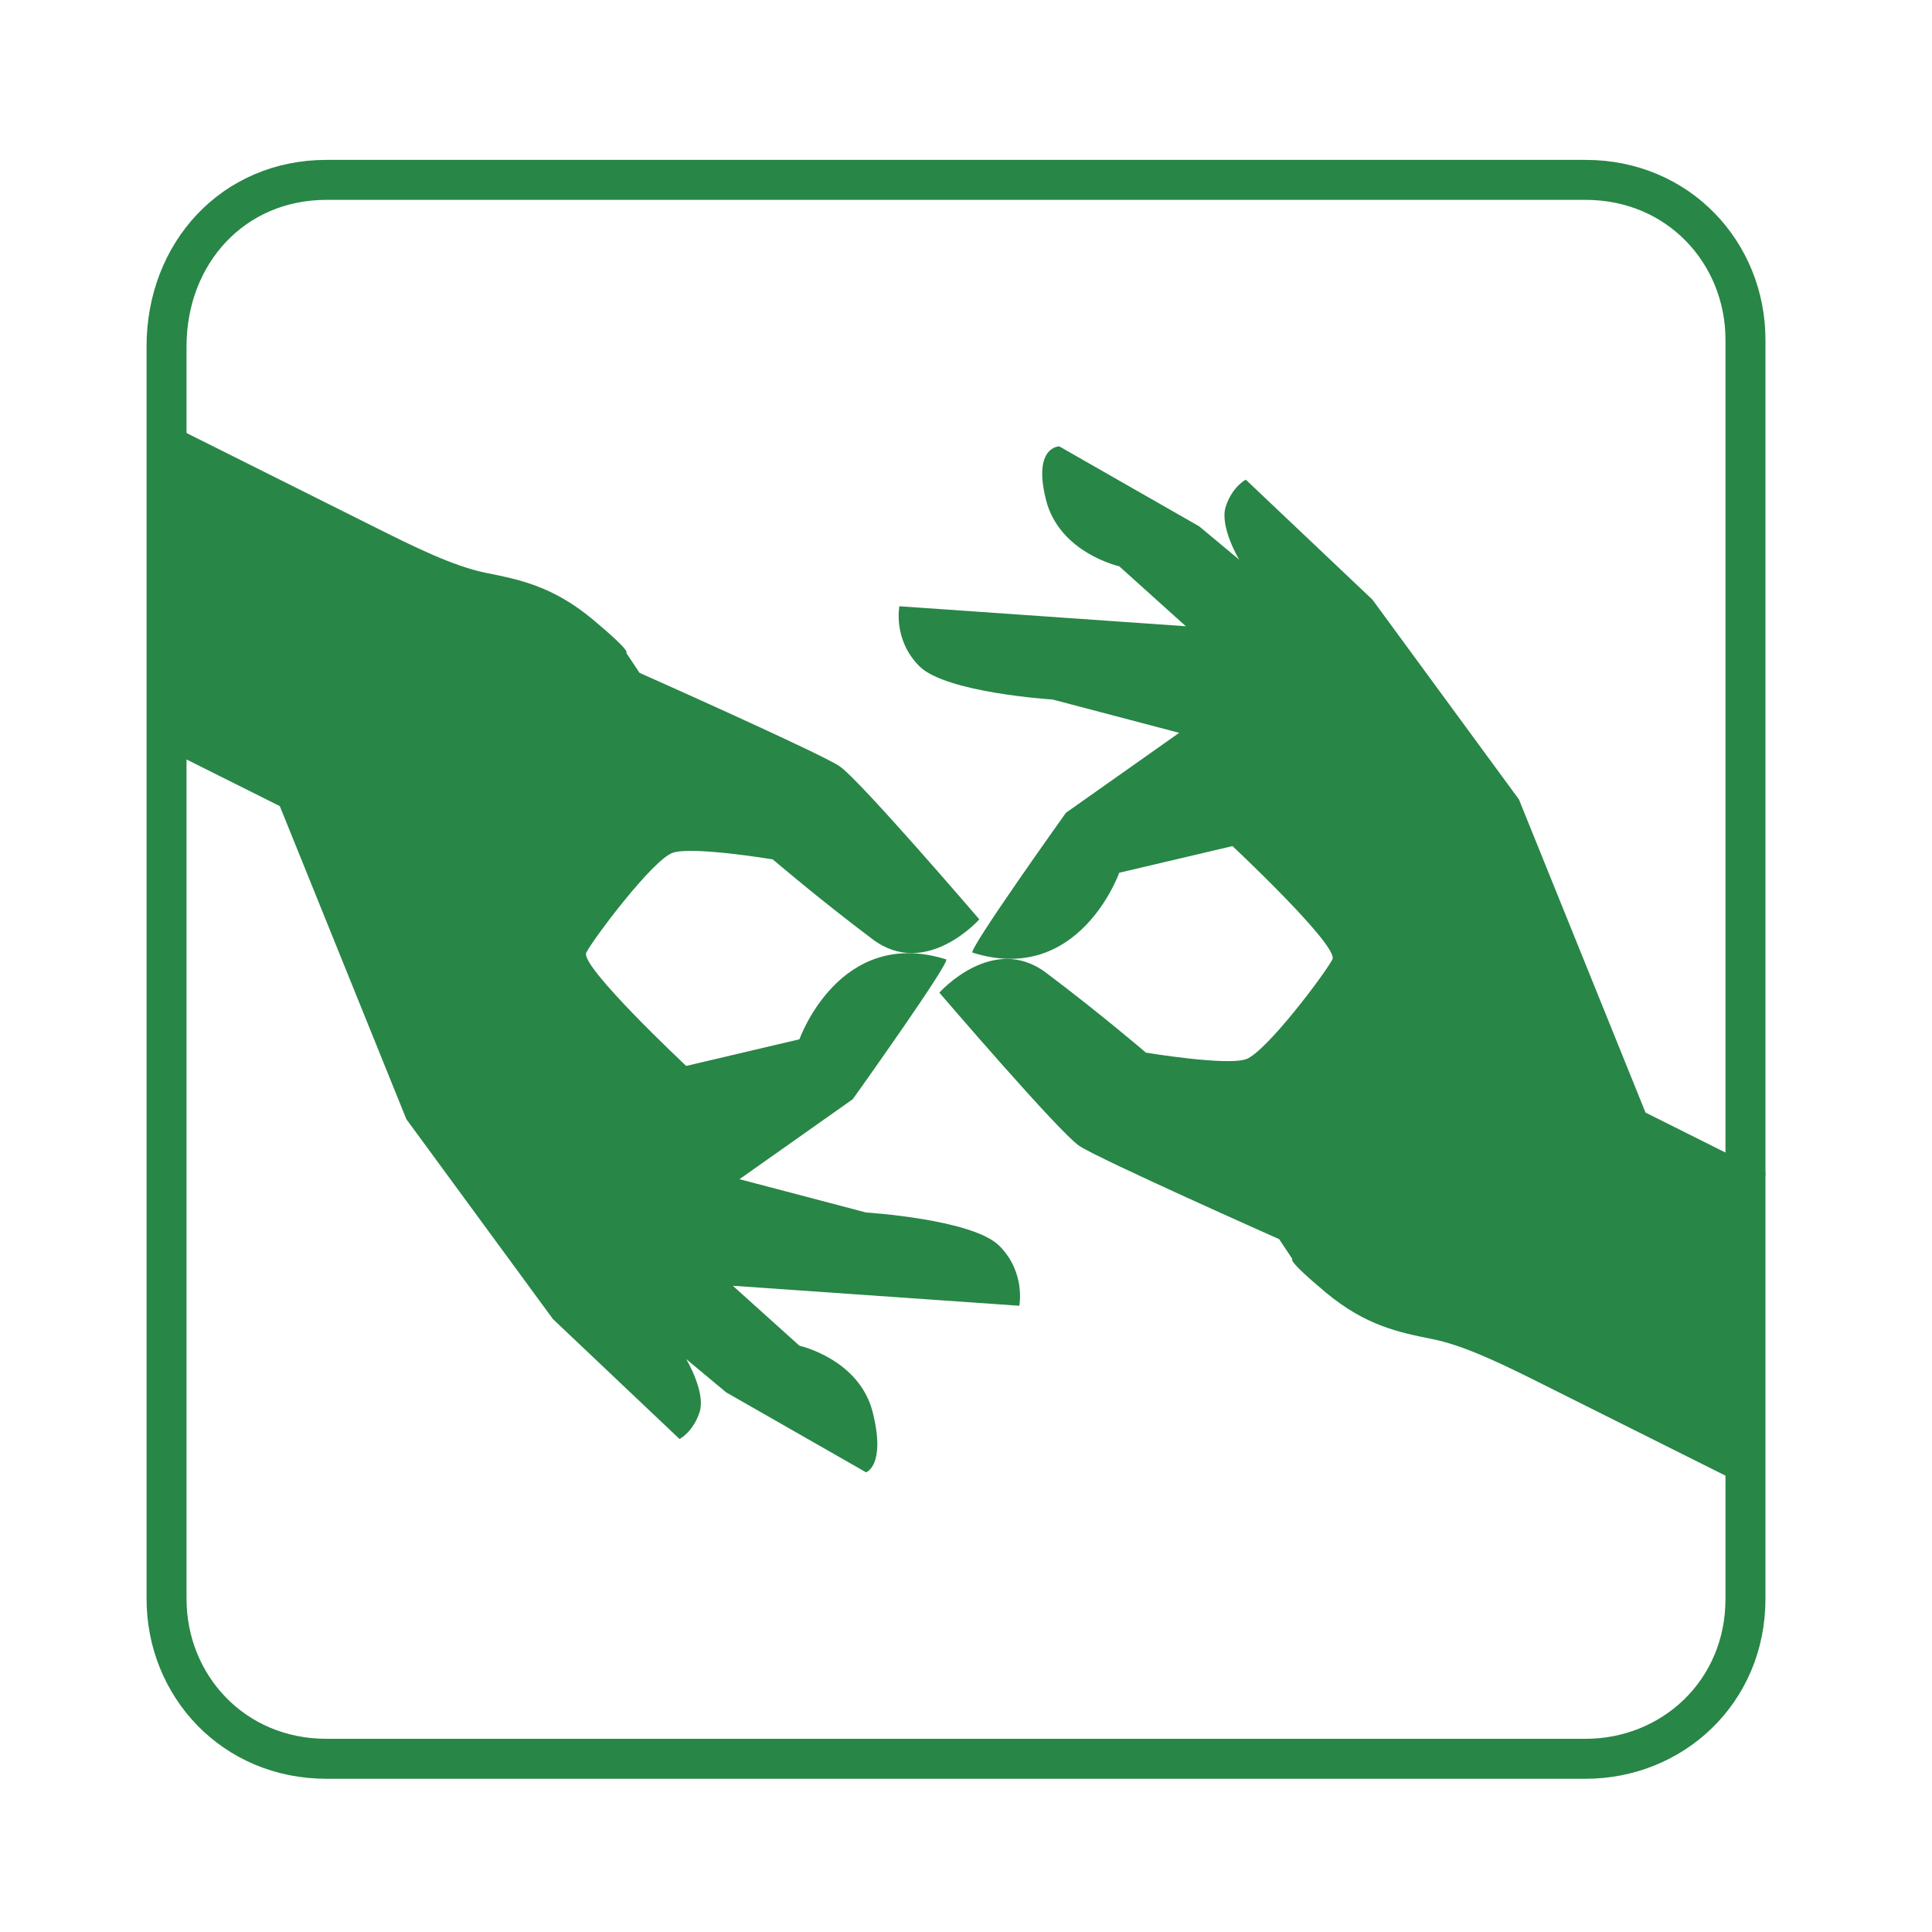 <?xml version="1.0" encoding="utf-8"?>
<!-- Generator: Adobe Illustrator 27.0.1, SVG Export Plug-In . SVG Version: 6.00 Build 0)  -->
<svg version="1.1" id="Layer_1" xmlns="http://www.w3.org/2000/svg" xmlns:xlink="http://www.w3.org/1999/xlink" x="0px" y="0px"
	 width="29px" height="29px" viewBox="0 0 29 29" style="enable-background:new 0 0 29 29;" xml:space="preserve">
<style type="text/css">
	.st0{fill:none;}
	.st1{fill:#288647;}
	.st2{fill:none;stroke:#288647;stroke-width:0.6;stroke-linejoin:round;stroke-miterlimit:10;}
</style>
<rect y="0" class="st0" width="29" height="29"/>
<path class="st1" d="M2.6,6.4c0,0,2.4,1.2,3,1.5c0.6,0.3,1.2,0.6,1.7,0.7s1,0.2,1.6,0.7s0.5,0.5,0.5,0.5l0.2,0.3c0,0,2.7,1.2,3,1.4
	s2.1,2.3,2.1,2.3s-0.8,0.9-1.6,0.3s-1.5-1.2-1.5-1.2s-1.2-0.2-1.5-0.1s-1.2,1.3-1.3,1.5s1.5,1.7,1.5,1.7l1.7-0.4
	c0,0,0.6-1.7,2.2-1.2c0.1,0-1.4,2.1-1.4,2.1l-1.7,1.2l1.9,0.5c0,0,1.6,0.1,2,0.5s0.3,0.9,0.3,0.9l-4.3-0.3l1,0.9c0,0,0.9,0.2,1.1,1
	S13,22.1,13,22.1l-2.1-1.2l-0.6-0.5c0,0,0.3,0.5,0.2,0.8s-0.3,0.4-0.3,0.4l-1.9-1.8l-2.2-3l-1.9-4.7l-1.8-0.9L2.6,6.4z"/>
<path class="st1" d="M26.2,22.3c0,0-2.4-1.2-3-1.5s-1.2-0.6-1.7-0.7s-1-0.2-1.6-0.7s-0.5-0.5-0.5-0.5l-0.2-0.3c0,0-2.7-1.2-3-1.4
	s-2.1-2.3-2.1-2.3s0.8-0.9,1.6-0.3c0.8,0.6,1.5,1.2,1.5,1.2s1.2,0.2,1.5,0.1s1.2-1.3,1.3-1.5s-1.5-1.7-1.5-1.7l-1.7,0.4
	c0,0-0.6,1.7-2.2,1.2c-0.1,0,1.4-2.1,1.4-2.1l1.7-1.2l-1.9-0.5c0,0-1.6-0.1-2-0.5s-0.3-0.9-0.3-0.9l4.3,0.3l-1-0.9
	c0,0-0.9-0.2-1.1-1s0.2-0.8,0.2-0.8l2.1,1.2l0.6,0.5c0,0-0.3-0.5-0.2-0.8s0.3-0.4,0.3-0.4l1.9,1.8l2.2,3l1.9,4.7l1.8,0.9L26.2,22.3z
	"/>
<path class="st2" d="M4.9,2.7h18.9c1.4,0,2.4,1.1,2.4,2.4v18.9c0,1.4-1.1,2.4-2.4,2.4H4.9c-1.4,0-2.4-1.1-2.4-2.4V5.2
	C2.5,3.8,3.5,2.7,4.9,2.7z"/>
</svg>
